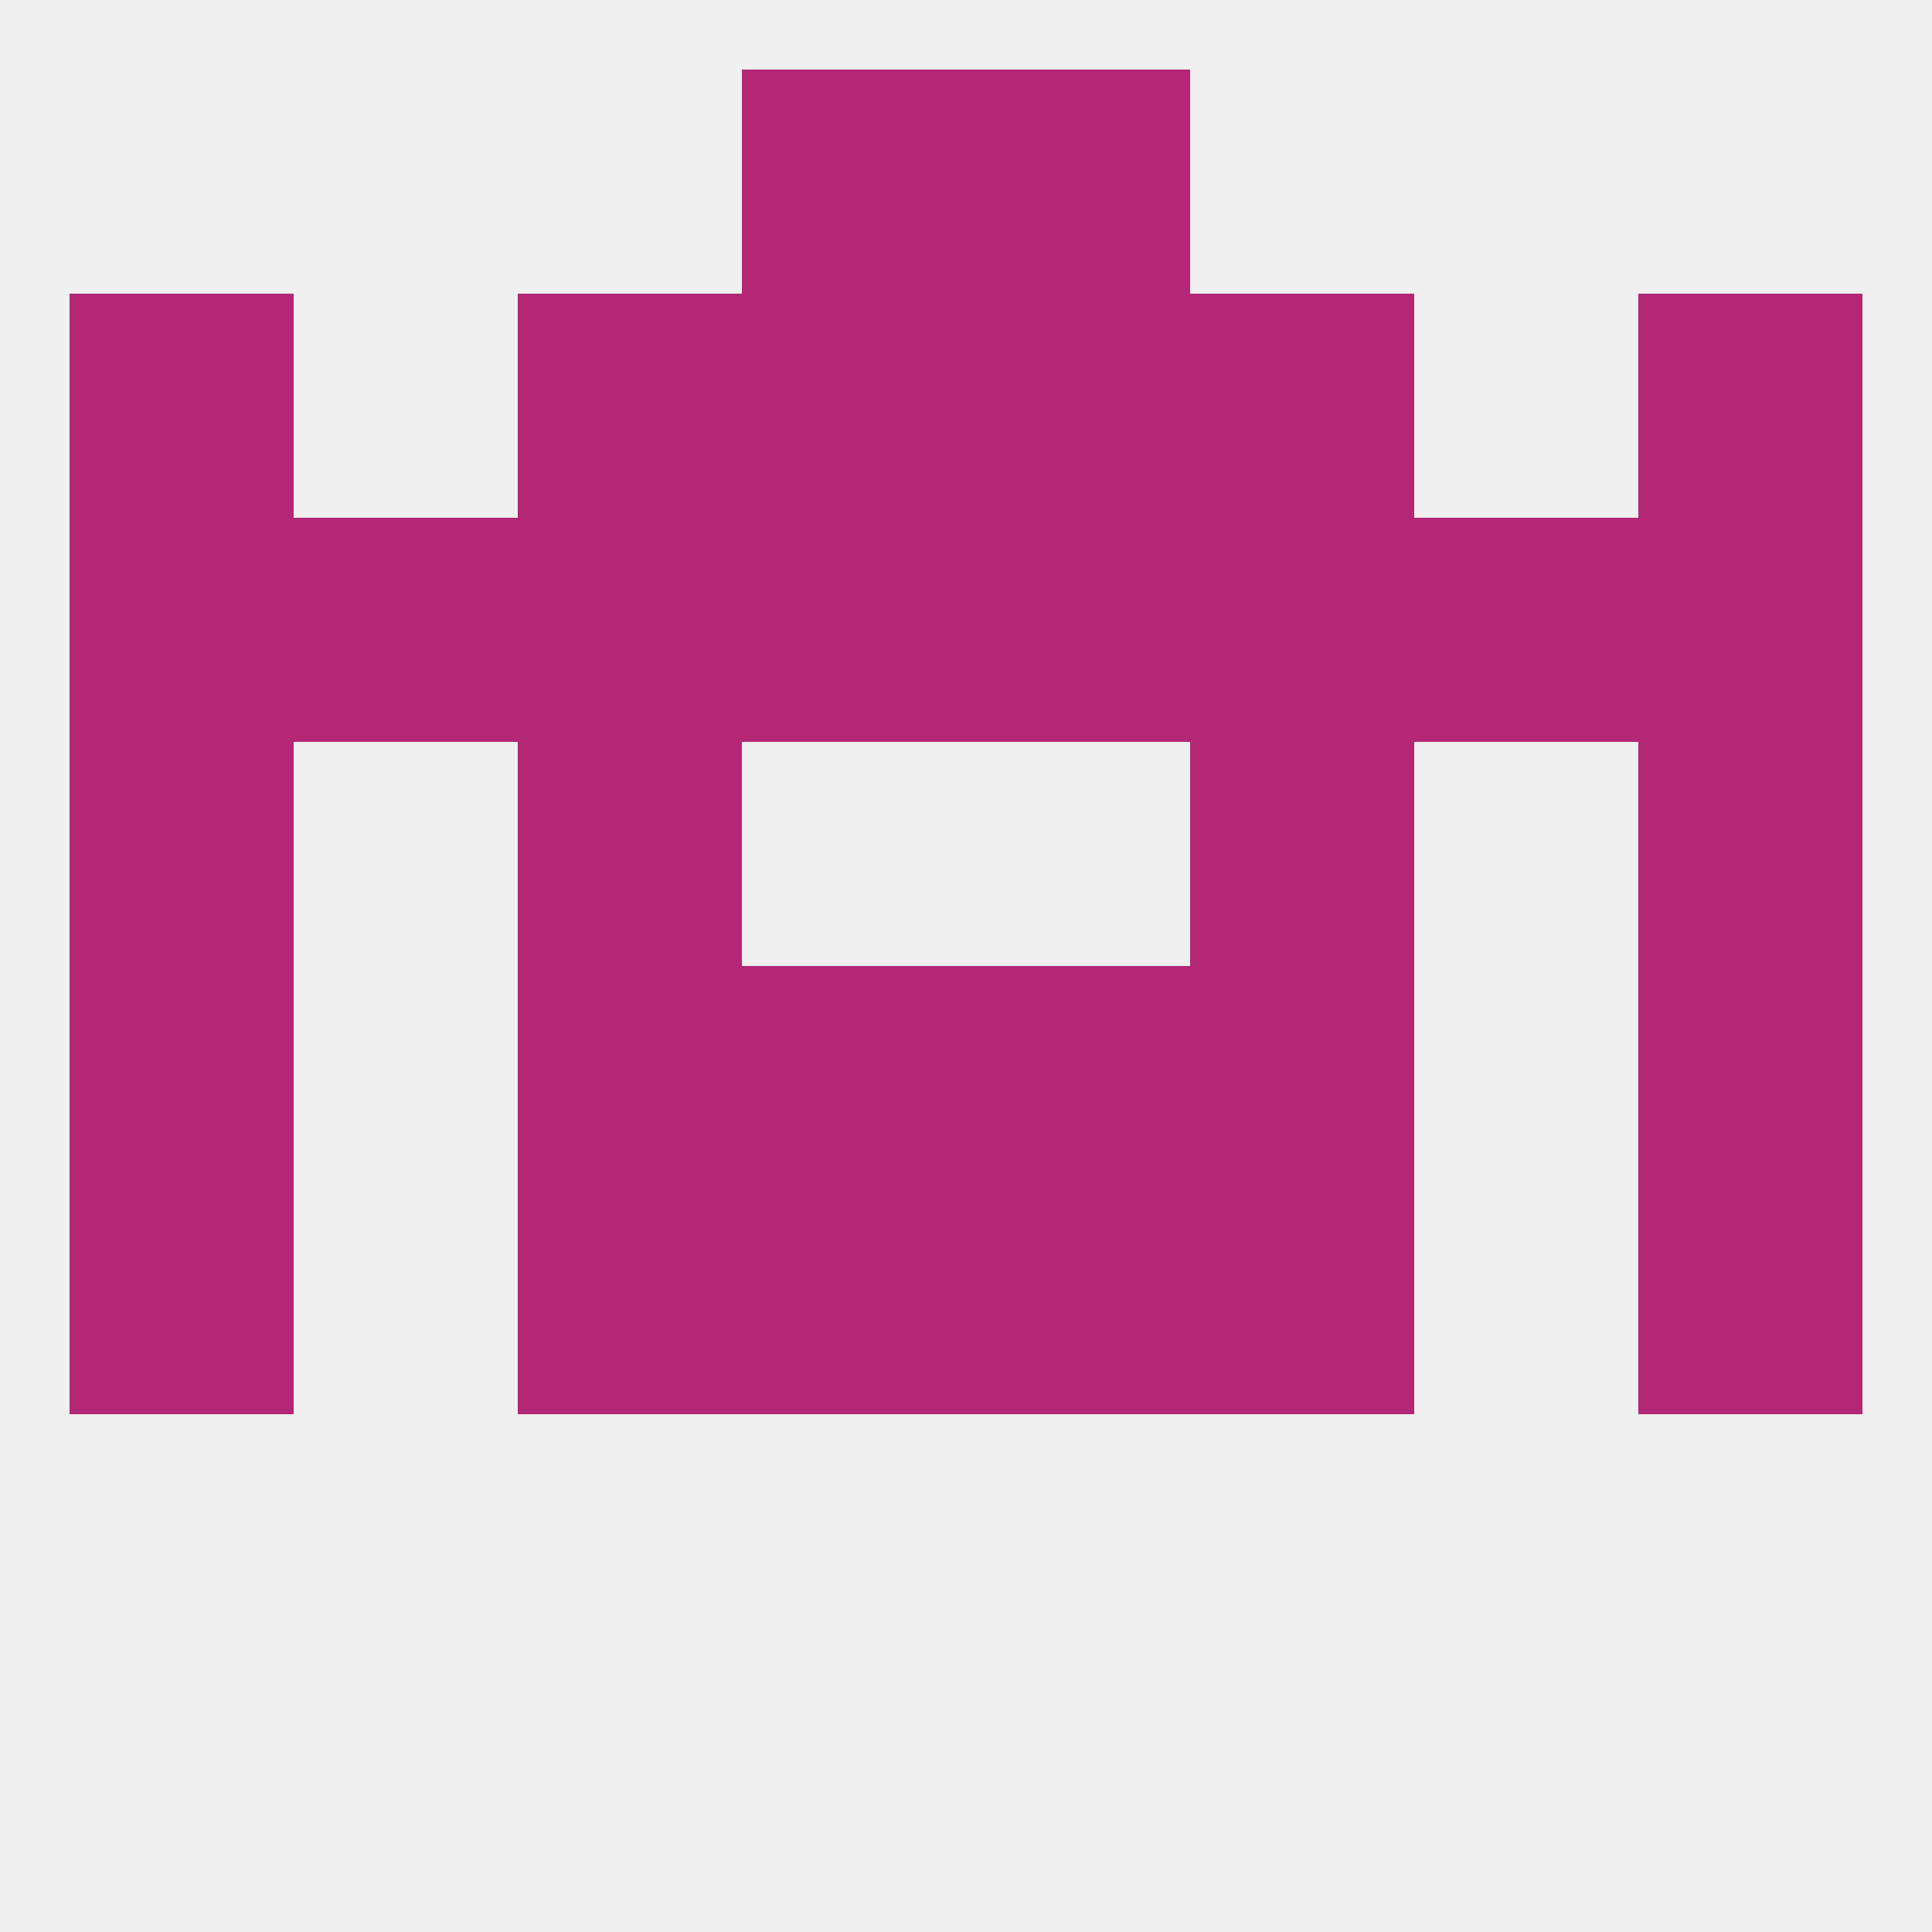 
<!--   <?xml version="1.0"?> -->
<svg version="1.1" baseprofile="full" xmlns="http://www.w3.org/2000/svg" xmlns:xlink="http://www.w3.org/1999/xlink" xmlns:ev="http://www.w3.org/2001/xml-events" width="250" height="250" viewBox="0 0 250 250" >
	<rect width="100%" height="100%" fill="rgba(240,240,240,255)"/>

	<rect x="212" y="38" width="29" height="29" fill="rgba(179,39,116,255)"/>
	<rect x="96" y="38" width="29" height="29" fill="rgba(179,39,116,255)"/>
	<rect x="125" y="38" width="29" height="29" fill="rgba(179,39,116,255)"/>
	<rect x="67" y="38" width="29" height="29" fill="rgba(179,39,116,255)"/>
	<rect x="154" y="38" width="29" height="29" fill="rgba(179,39,116,255)"/>
	<rect x="9" y="38" width="29" height="29" fill="rgba(179,39,116,255)"/>
	<rect x="96" y="9" width="29" height="29" fill="rgba(179,39,116,255)"/>
	<rect x="125" y="9" width="29" height="29" fill="rgba(179,39,116,255)"/>
	<rect x="154" y="125" width="29" height="29" fill="rgba(179,39,116,255)"/>
	<rect x="9" y="125" width="29" height="29" fill="rgba(179,39,116,255)"/>
	<rect x="212" y="125" width="29" height="29" fill="rgba(179,39,116,255)"/>
	<rect x="96" y="125" width="29" height="29" fill="rgba(179,39,116,255)"/>
	<rect x="125" y="125" width="29" height="29" fill="rgba(179,39,116,255)"/>
	<rect x="67" y="125" width="29" height="29" fill="rgba(179,39,116,255)"/>
	<rect x="125" y="154" width="29" height="29" fill="rgba(179,39,116,255)"/>
	<rect x="67" y="154" width="29" height="29" fill="rgba(179,39,116,255)"/>
	<rect x="154" y="154" width="29" height="29" fill="rgba(179,39,116,255)"/>
	<rect x="9" y="154" width="29" height="29" fill="rgba(179,39,116,255)"/>
	<rect x="212" y="154" width="29" height="29" fill="rgba(179,39,116,255)"/>
	<rect x="96" y="154" width="29" height="29" fill="rgba(179,39,116,255)"/>
	<rect x="9" y="96" width="29" height="29" fill="rgba(179,39,116,255)"/>
	<rect x="212" y="96" width="29" height="29" fill="rgba(179,39,116,255)"/>
	<rect x="67" y="96" width="29" height="29" fill="rgba(179,39,116,255)"/>
	<rect x="154" y="96" width="29" height="29" fill="rgba(179,39,116,255)"/>
	<rect x="67" y="67" width="29" height="29" fill="rgba(179,39,116,255)"/>
	<rect x="154" y="67" width="29" height="29" fill="rgba(179,39,116,255)"/>
	<rect x="96" y="67" width="29" height="29" fill="rgba(179,39,116,255)"/>
	<rect x="125" y="67" width="29" height="29" fill="rgba(179,39,116,255)"/>
	<rect x="9" y="67" width="29" height="29" fill="rgba(179,39,116,255)"/>
	<rect x="212" y="67" width="29" height="29" fill="rgba(179,39,116,255)"/>
	<rect x="38" y="67" width="29" height="29" fill="rgba(179,39,116,255)"/>
	<rect x="183" y="67" width="29" height="29" fill="rgba(179,39,116,255)"/>
</svg>